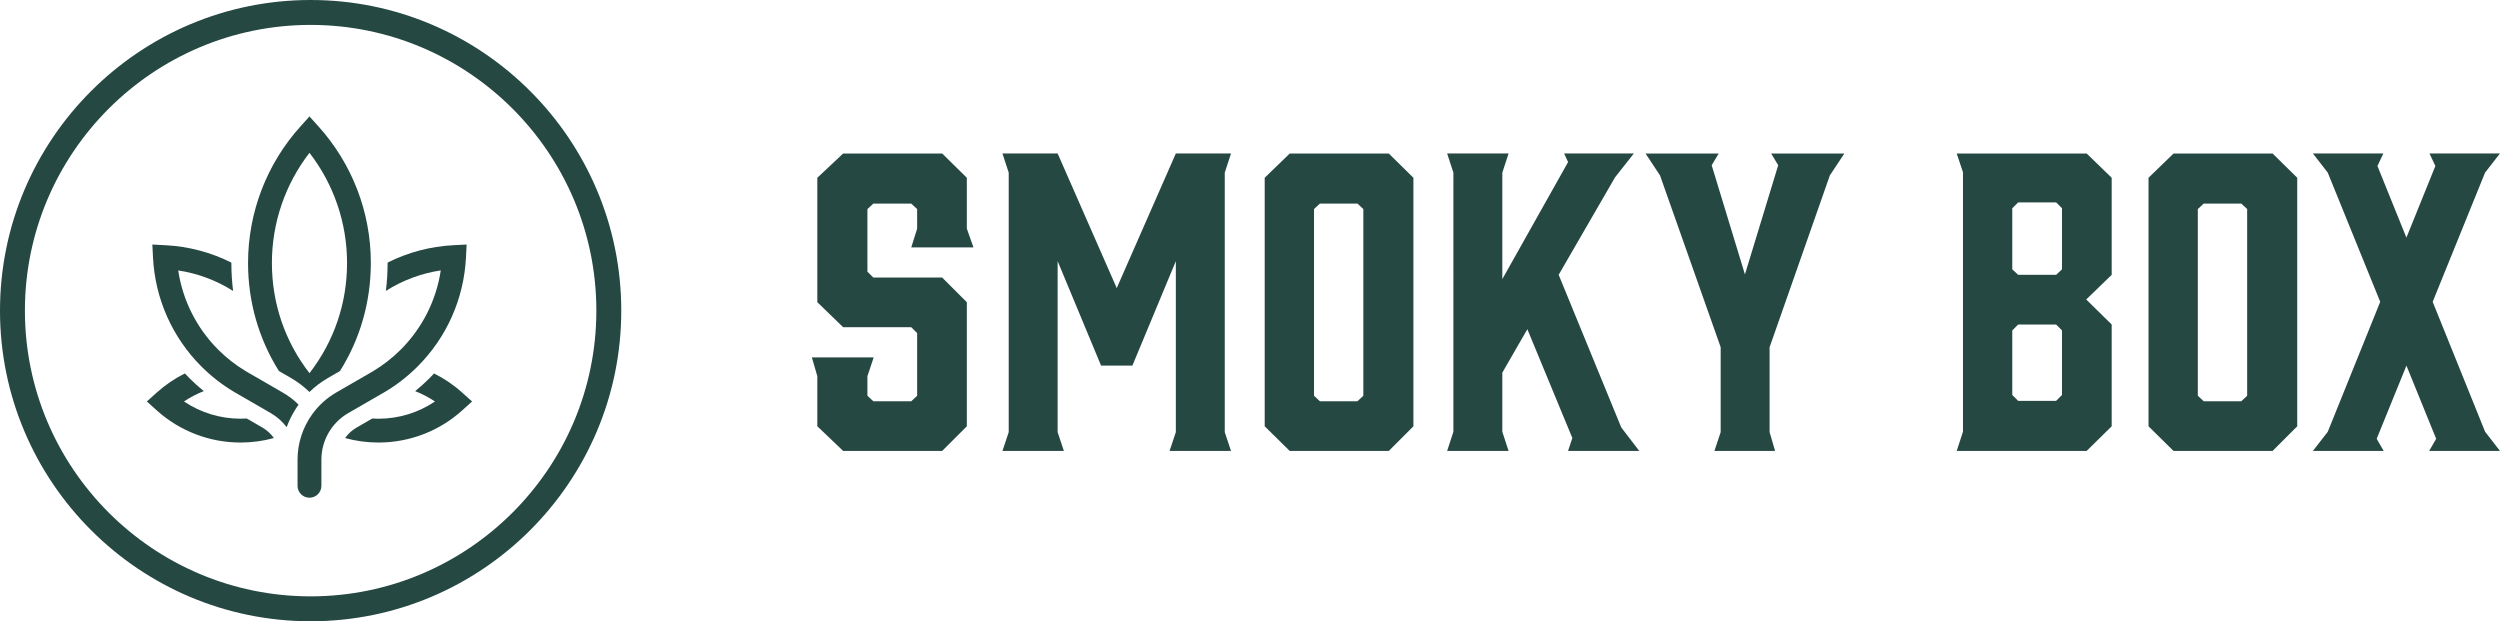 <?xml version="1.0" encoding="utf-8"?>
<!-- Generator: Adobe Illustrator 25.2.0, SVG Export Plug-In . SVG Version: 6.00 Build 0)  -->
<svg version="1.1" id="Calque_1" xmlns="http://www.w3.org/2000/svg" xmlns:xlink="http://www.w3.org/1999/xlink" x="0px" y="0px"
	 viewBox="0 0 777.85 193.3" style="enable-background:new 0 0 777.85 193.3;" xml:space="preserve">
<style type="text/css">
	.st0{fill:#254842;}
</style>
<g>
	<g>
		<g>
			<path class="st0" d="M302.89,76.98h-19.36l1.83-5.84v-6.09l-1.83-1.7h-11.81l-1.83,1.7v19.48l1.83,1.83h21.43l7.67,7.67v38.6
				l-7.67,7.67h-30.81l-8.04-7.67v-15.59l-1.7-5.85h19.24l-1.95,5.85v6.09l1.83,1.71h11.81l1.83-1.71v-19.49l-1.83-1.83h-21.19
				l-8.04-7.79V55.31l8.04-7.55h30.81l7.67,7.55v15.83L302.89,76.98z"/>
			<path class="st0" d="M352.33,113.76h-9.74l-13.52-32.52v53.22l1.95,5.85H311.9l1.95-5.85V53.72l-1.95-5.97h17.17l18.39,41.89
				l18.39-41.89h17.17l-1.95,5.97v80.74l1.95,5.85H363.9l1.95-5.85V81.25L352.33,113.76z"/>
			<path class="st0" d="M439.77,55.31v77.33l-7.67,7.67h-30.81l-7.79-7.67V55.31l7.79-7.55h30.81L439.77,55.31z M422.36,63.34
				h-11.69l-1.83,1.7v58.09l1.83,1.71h11.69l1.83-1.71V65.05L422.36,63.34z"/>
			<path class="st0" d="M487.88,140.31l1.34-4.02l-14-33.86l-7.79,13.52v18.39l1.95,5.97h-19.12l1.95-5.97V53.72l-1.95-5.97h19.12
				l-1.95,5.97v33.12l20.46-36.41l-1.22-2.68h21.68l-5.85,7.43l-17.54,30.32L504.44,133l5.6,7.31H487.88z"/>
			<path class="st0" d="M550.6,134.46l1.7,5.85h-18.88l1.95-5.85v-26.43L516.5,54.58l-4.51-6.82h22.77l-2.19,3.65l10.35,33.98
				l10.35-33.98l-2.19-3.65h22.77l-4.51,6.82l-18.75,53.46V134.46z"/>
			<path class="st0" d="M608.81,47.76h40.43l7.79,7.55v30.2l-7.92,7.67l7.92,7.79v31.66l-7.79,7.67h-40.43l1.95-5.97V53.6
				L608.81,47.76z M626.1,83.8l1.83,1.71h11.81l1.83-1.71v-19l-1.83-1.83h-11.81l-1.83,1.83V83.8z M639.74,100.97h-11.81l-1.83,1.83
				v20.09l1.83,1.83h11.81l1.83-1.83V102.8L639.74,100.97z"/>
			<path class="st0" d="M714.76,55.31v77.33l-7.67,7.67h-30.81l-7.79-7.67V55.31l7.79-7.55h30.81L714.76,55.31z M697.35,63.34
				h-11.69l-1.83,1.7v58.09l1.83,1.71h11.69l1.83-1.71V65.05L697.35,63.34z"/>
			<path class="st0" d="M773.22,134.34l4.63,5.97H755.8l2.19-3.78l-9.25-22.77l-9.26,22.77l2.19,3.78h-22.04l4.63-5.97l16.32-40.43
				l-16.32-40.19l-4.63-5.97h21.92l-1.83,3.9l9.01,22.29l9.01-22.29l-1.83-3.9h21.92l-4.63,5.97L756.9,93.91L773.22,134.34z"/>
		</g>
	</g>
	<g>
		<g>
			<g>
				<g>
					<path class="st0" d="M99.04,39.28l-2.75-3.05l-2.75,3.05c-10.55,11.68-16.36,26.8-16.36,42.55c0,12.06,3.3,23.56,9.6,33.61
						l3.75,2.17c2.11,1.22,4.04,2.69,5.75,4.35c1.71-1.67,3.64-3.13,5.75-4.35l3.75-2.17c6.31-10.06,9.6-21.55,9.6-33.61
						C115.4,66.08,109.59,50.97,99.04,39.28z M96.29,116.11c-7.65-9.89-11.69-21.74-11.69-34.28c0-12.47,4.12-24.49,11.69-34.28
						c7.57,9.79,11.69,21.81,11.69,34.28C107.98,94.37,103.94,106.22,96.29,116.11z"/>
				</g>
			</g>
			<g>
				<path class="st0" d="M145.19,76.09l-0.21,4.1c-0.66,12.78-6,24.79-15.05,33.84c-3.05,3.05-6.46,5.71-10.14,7.89l-11.44,6.61
					c-5.15,2.97-8.35,8.51-8.35,14.46v8.16c0,2.05-1.66,3.71-3.71,3.71c-2.05,0-3.71-1.66-3.71-3.71v-8.16
					c0-5.15,1.66-10.09,4.6-14.15c1.95-2.7,4.48-5.02,7.46-6.73l4.84-2.8l6.54-3.78c3.14-1.87,6.05-4.14,8.67-6.75
					c6.71-6.72,11.05-15.34,12.45-24.65c-6.1,0.92-11.91,3.1-17.08,6.38c0.36-2.86,0.54-5.76,0.54-8.69V81.7
					c6.32-3.18,13.29-5.04,20.49-5.41L145.19,76.09z"/>
			</g>
			<g>
				<path class="st0" d="M92.9,125.9c-0.47,0.66-0.92,1.34-1.33,2.04c-0.95,1.58-1.74,3.24-2.38,4.97c-1.32-1.75-3-3.25-4.95-4.38
					l-11.44-6.61c-3.68-2.19-7.09-4.84-10.14-7.89c-9.05-9.05-14.39-21.07-15.05-33.84l-0.21-4.1l4.1,0.21
					c7.2,0.37,14.17,2.23,20.49,5.41v0.13c0,2.93,0.18,5.83,0.54,8.69c-5.17-3.28-10.98-5.46-17.08-6.38
					c1.4,9.3,5.73,17.93,12.45,24.65c2.61,2.61,5.53,4.88,8.67,6.75l6.54,3.78l4.84,2.8C89.77,123.16,91.43,124.44,92.9,125.9z"/>
			</g>
			<g>
				<path class="st0" d="M146.88,124.91l-3.05,2.76c-7.16,6.47-16.43,10.02-26.08,10.02c-3.55,0-7.04-0.47-10.39-1.4
					c0.94-1.31,2.15-2.43,3.59-3.26l4.87-2.81c0.64,0.04,1.29,0.06,1.93,0.06c6.31,0,12.42-1.88,17.58-5.36
					c-1.94-1.3-4-2.38-6.16-3.22c1.54-1.25,3.02-2.58,4.43-3.99c0.5-0.49,0.98-1,1.45-1.51c3.15,1.57,6.11,3.56,8.77,5.97
					L146.88,124.91z"/>
			</g>
			<g>
				<path class="st0" d="M85.22,136.29c-3.35,0.93-6.84,1.4-10.39,1.4c-9.65,0-18.91-3.56-26.08-10.02l-3.05-2.76l3.05-2.75
					c2.66-2.4,5.62-4.4,8.77-5.97c0.47,0.51,0.96,1.02,1.45,1.51c1.41,1.41,2.89,2.74,4.44,3.99c-2.16,0.84-4.23,1.92-6.17,3.22
					c5.17,3.48,11.28,5.36,17.59,5.36c0.65,0,1.29-0.02,1.93-0.06l4.87,2.81C83.07,133.86,84.28,134.98,85.22,136.29z"/>
			</g>
		</g>
		<g>
			<path class="st0" d="M96.65,193.3C43.36,193.3,0,149.94,0,96.65C0,43.36,43.36,0,96.65,0c53.29,0,96.65,43.36,96.65,96.65
				C193.3,149.94,149.94,193.3,96.65,193.3z M96.65,7.75c-49.02,0-88.9,39.88-88.9,88.9c0,49.02,39.88,88.9,88.9,88.9
				c49.02,0,88.9-39.88,88.9-88.9C185.55,47.63,145.67,7.75,96.65,7.75z"/>
		</g>
	</g>
</g>
</svg>
